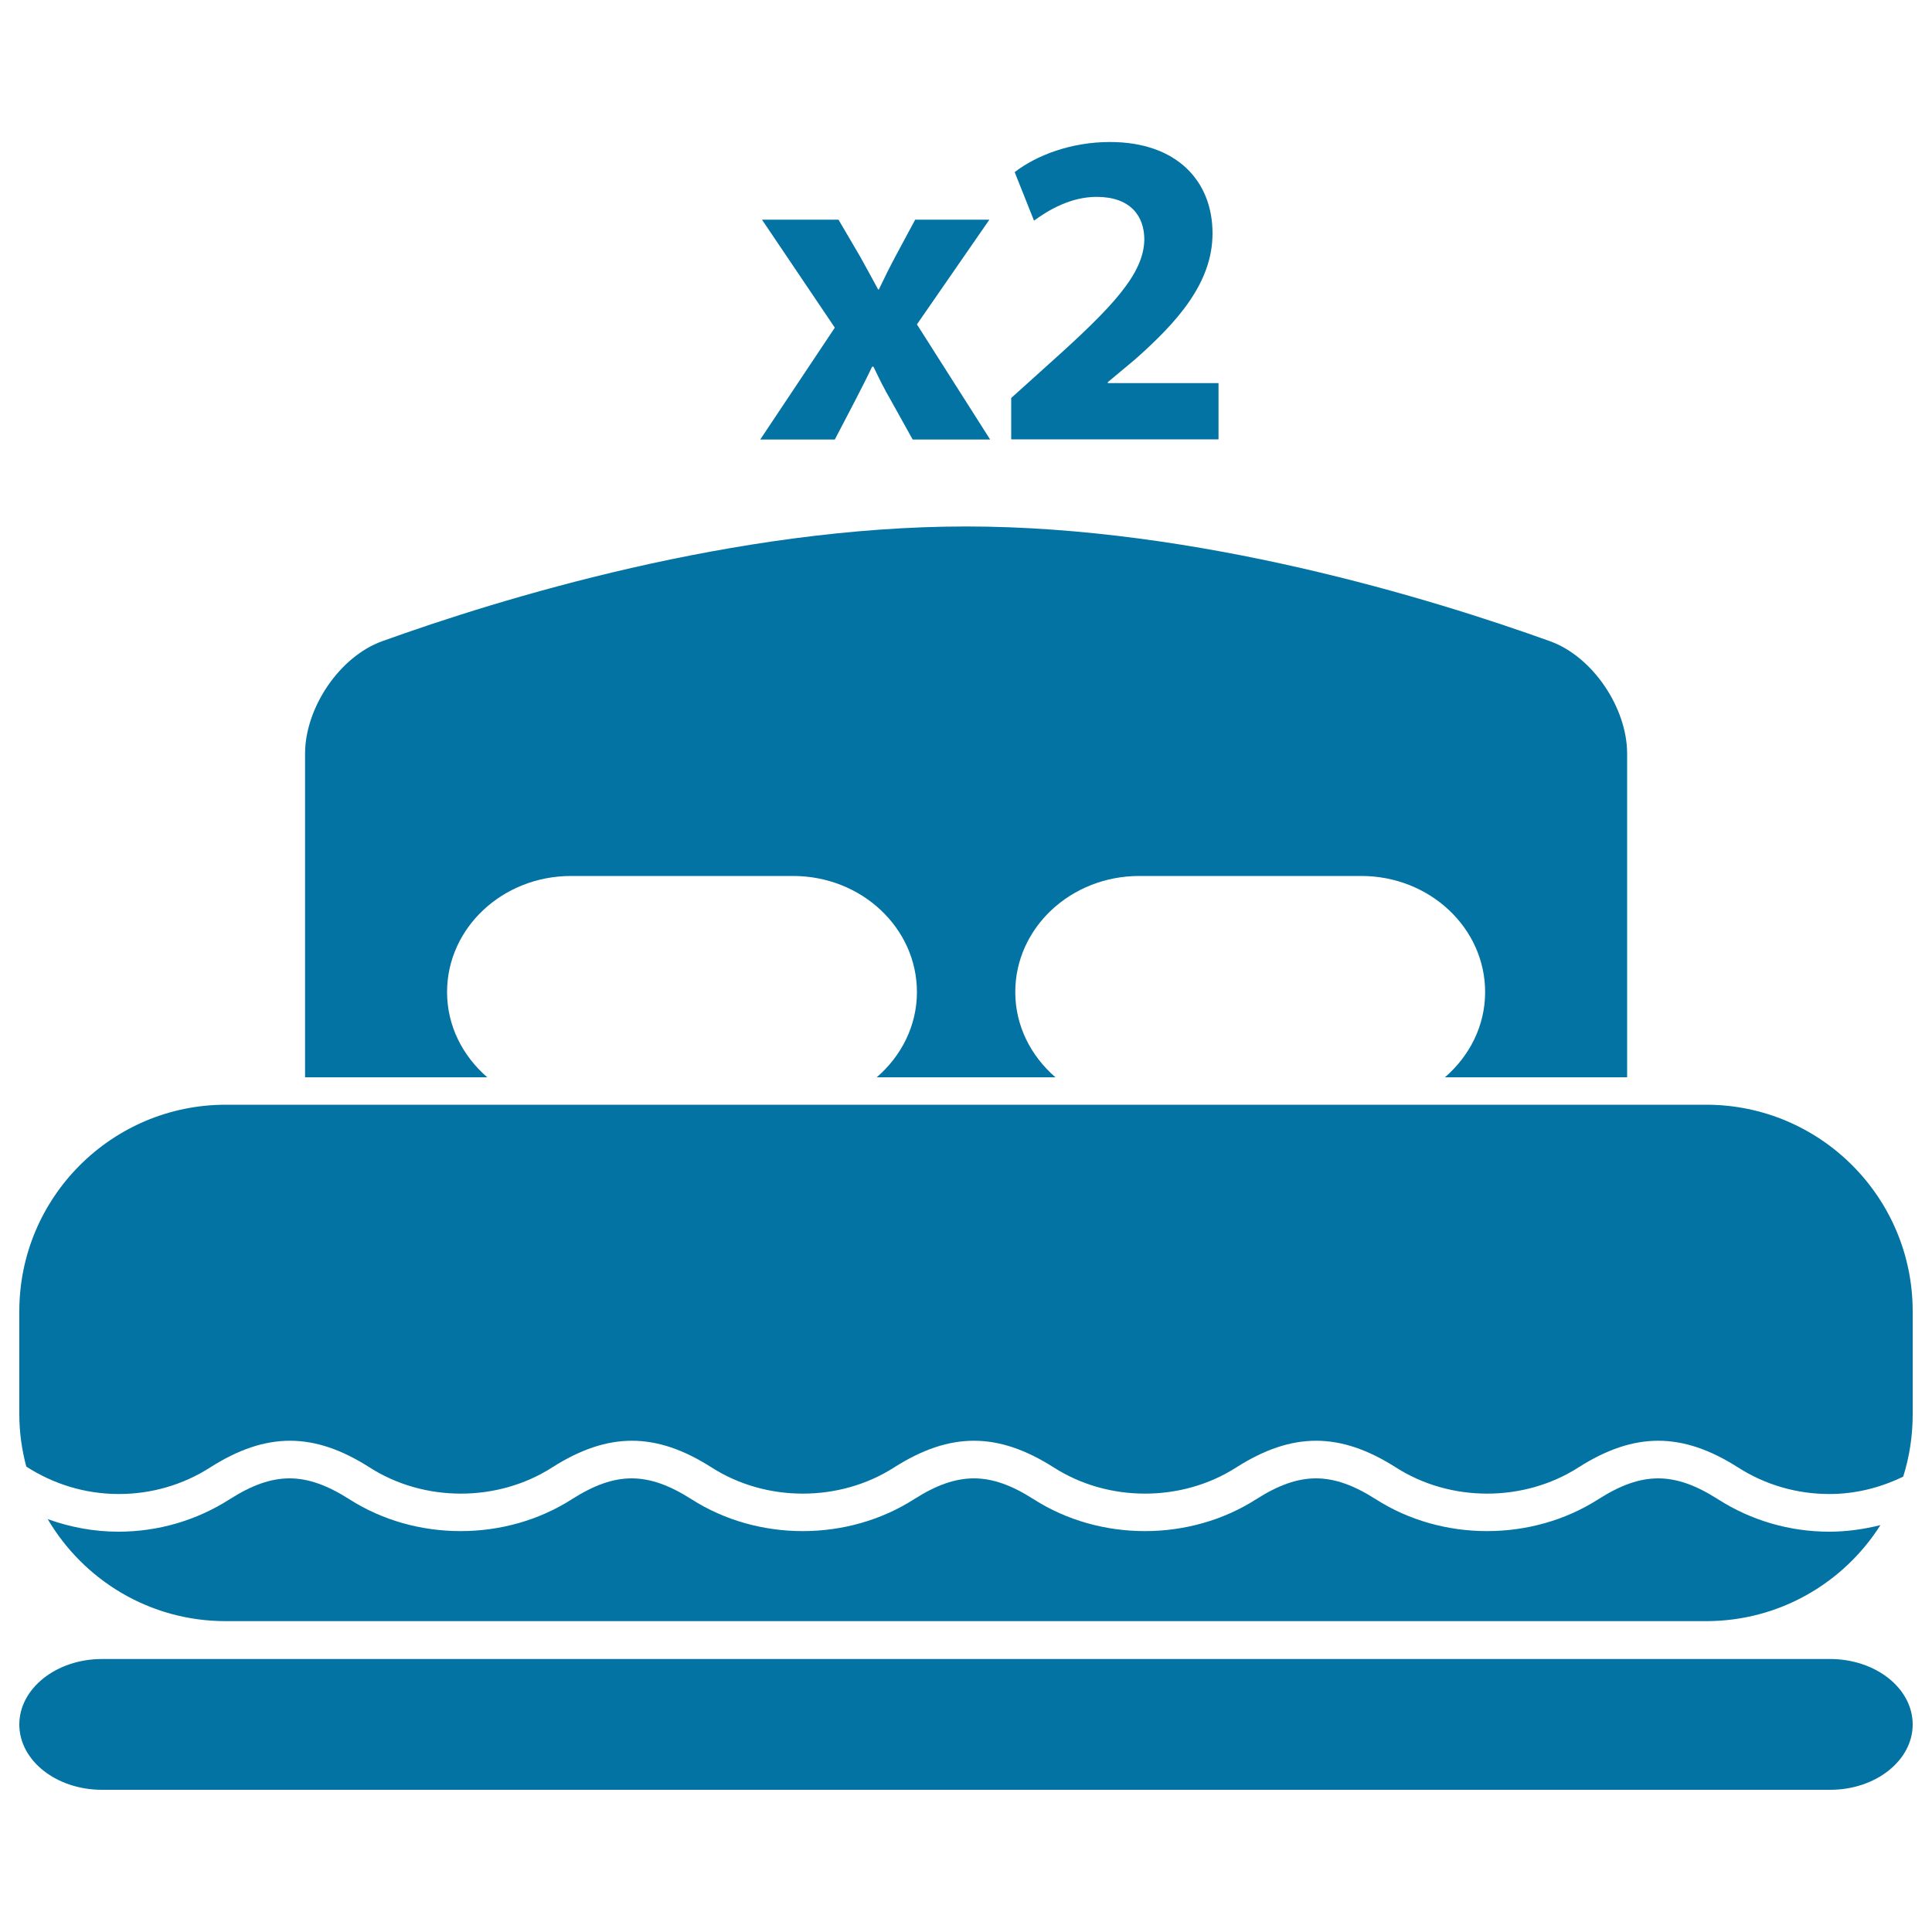 <svg xmlns="http://www.w3.org/2000/svg" viewBox="0 0 1000 1000" style="fill:#0273a2">
<title>Bed For Two SVG icon</title>
<g><g><path d="M947.2,858.7H52.8c-23.6,0-42.8,15.2-42.8,33.9c0,18.7,19.2,33.8,42.8,33.8h894.5c23.6,0,42.7-15.2,42.7-33.8C990,873.8,970.8,858.7,947.2,858.7z"/><path d="M157.9,390.1v167.5h94.3c-12.7-11-20.8-26.6-20.8-44.1c0-33.2,28.7-60.1,64.2-60.1h114.9c35.4,0,64.1,26.9,64.1,60.1c0,17.5-8.1,33.1-20.8,44.1h92.5c-12.7-11-20.8-26.6-20.8-44.1c0-33.2,28.7-60.1,64.2-60.1h114.9c35.4,0,64.1,26.9,64.1,60.1c0,17.5-8.1,33.1-20.8,44.1h94.3V390.1c0-23.6-17.7-50.2-39.9-58.2C741.4,310,619.9,272.5,500,272.5c-119.8,0-241.4,37.5-302.2,59.4C175.6,339.9,157.9,366.5,157.9,390.1z"/><path d="M883.1,571.8H116.9c-59,0-106.9,47.9-106.9,106.9v53.4c0,9.3,1.3,18.3,3.6,27c13.8,8.9,30.2,14.2,47.9,14.2c16.8,0,33.1-4.7,47.2-13.7c29-18.5,53.8-18.5,82.7,0c28.2,18,66.1,18,94.3,0c29-18.5,53.8-18.5,82.7,0c28.2,18,66.1,18,94.3,0c29-18.5,53.8-18.5,82.8,0c28.2,18,66.1,18,94.3,0c29-18.5,53.8-18.5,82.8,0c28.2,18,66.1,18,94.3,0c29-18.5,53.8-18.5,82.8,0c14.1,9,30.4,13.7,47.2,13.7c13.8,0,26.6-3.4,38.2-9c3.2-10.2,4.9-21,4.9-32.2v-53.4C990,619.7,942.1,571.8,883.1,571.8z"/><path d="M883.1,839.1c38,0,71.3-19.9,90.2-49.7c-8.5,2.1-17.3,3.4-26.5,3.4c-20.5,0-40.4-5.8-57.6-16.8c-22.6-14.4-39.3-14.4-61.9,0c-34.4,22-80.8,22-115.2,0c-22.6-14.4-39.3-14.4-61.9,0c-34.4,22-80.8,22-115.2,0c-22.5-14.4-39.3-14.4-61.9,0c-34.4,22-80.8,22-115.2,0c-22.6-14.4-39.3-14.4-61.9,0c-34.4,22-80.8,22-115.2,0c-22.6-14.4-39.3-14.4-61.9,0c-17.2,11-37.1,16.8-57.6,16.8c-12.9,0-25.2-2.4-36.6-6.5c18.6,31.6,52.8,52.8,92.1,52.8H883.1z"/><path d="M432.1,227.5l10.7-20.5c2.8-5.6,5.8-11.2,8.6-17.2h0.7c2.8,5.8,5.6,11.6,8.9,17.2l11.4,20.5h40.1l-37.9-59.6l37.5-54.2h-38.4l-10,18.6c-3,5.6-5.8,11.2-8.8,17.5h-0.4c-3-5.6-6.1-11.2-9.3-17l-11.2-19.1h-39.6l37.7,55.9l-38.6,57.9H432.1z"/><path d="M542.7,188.6l-19.3,17.4v21.4h107.3v-29.1h-57.3v-0.5l13.9-11.6c22.1-19.5,40.3-39.8,40.3-65.4c0-27.2-18.6-47.3-53.1-47.3c-20.3,0-38.2,7-49.3,15.6l10,25.1c7.9-5.8,19.3-12.3,32.4-12.3c17.4,0,24.7,9.8,24.7,22.1C592,141.8,576,158.8,542.7,188.6z"/></g></g>
</svg>